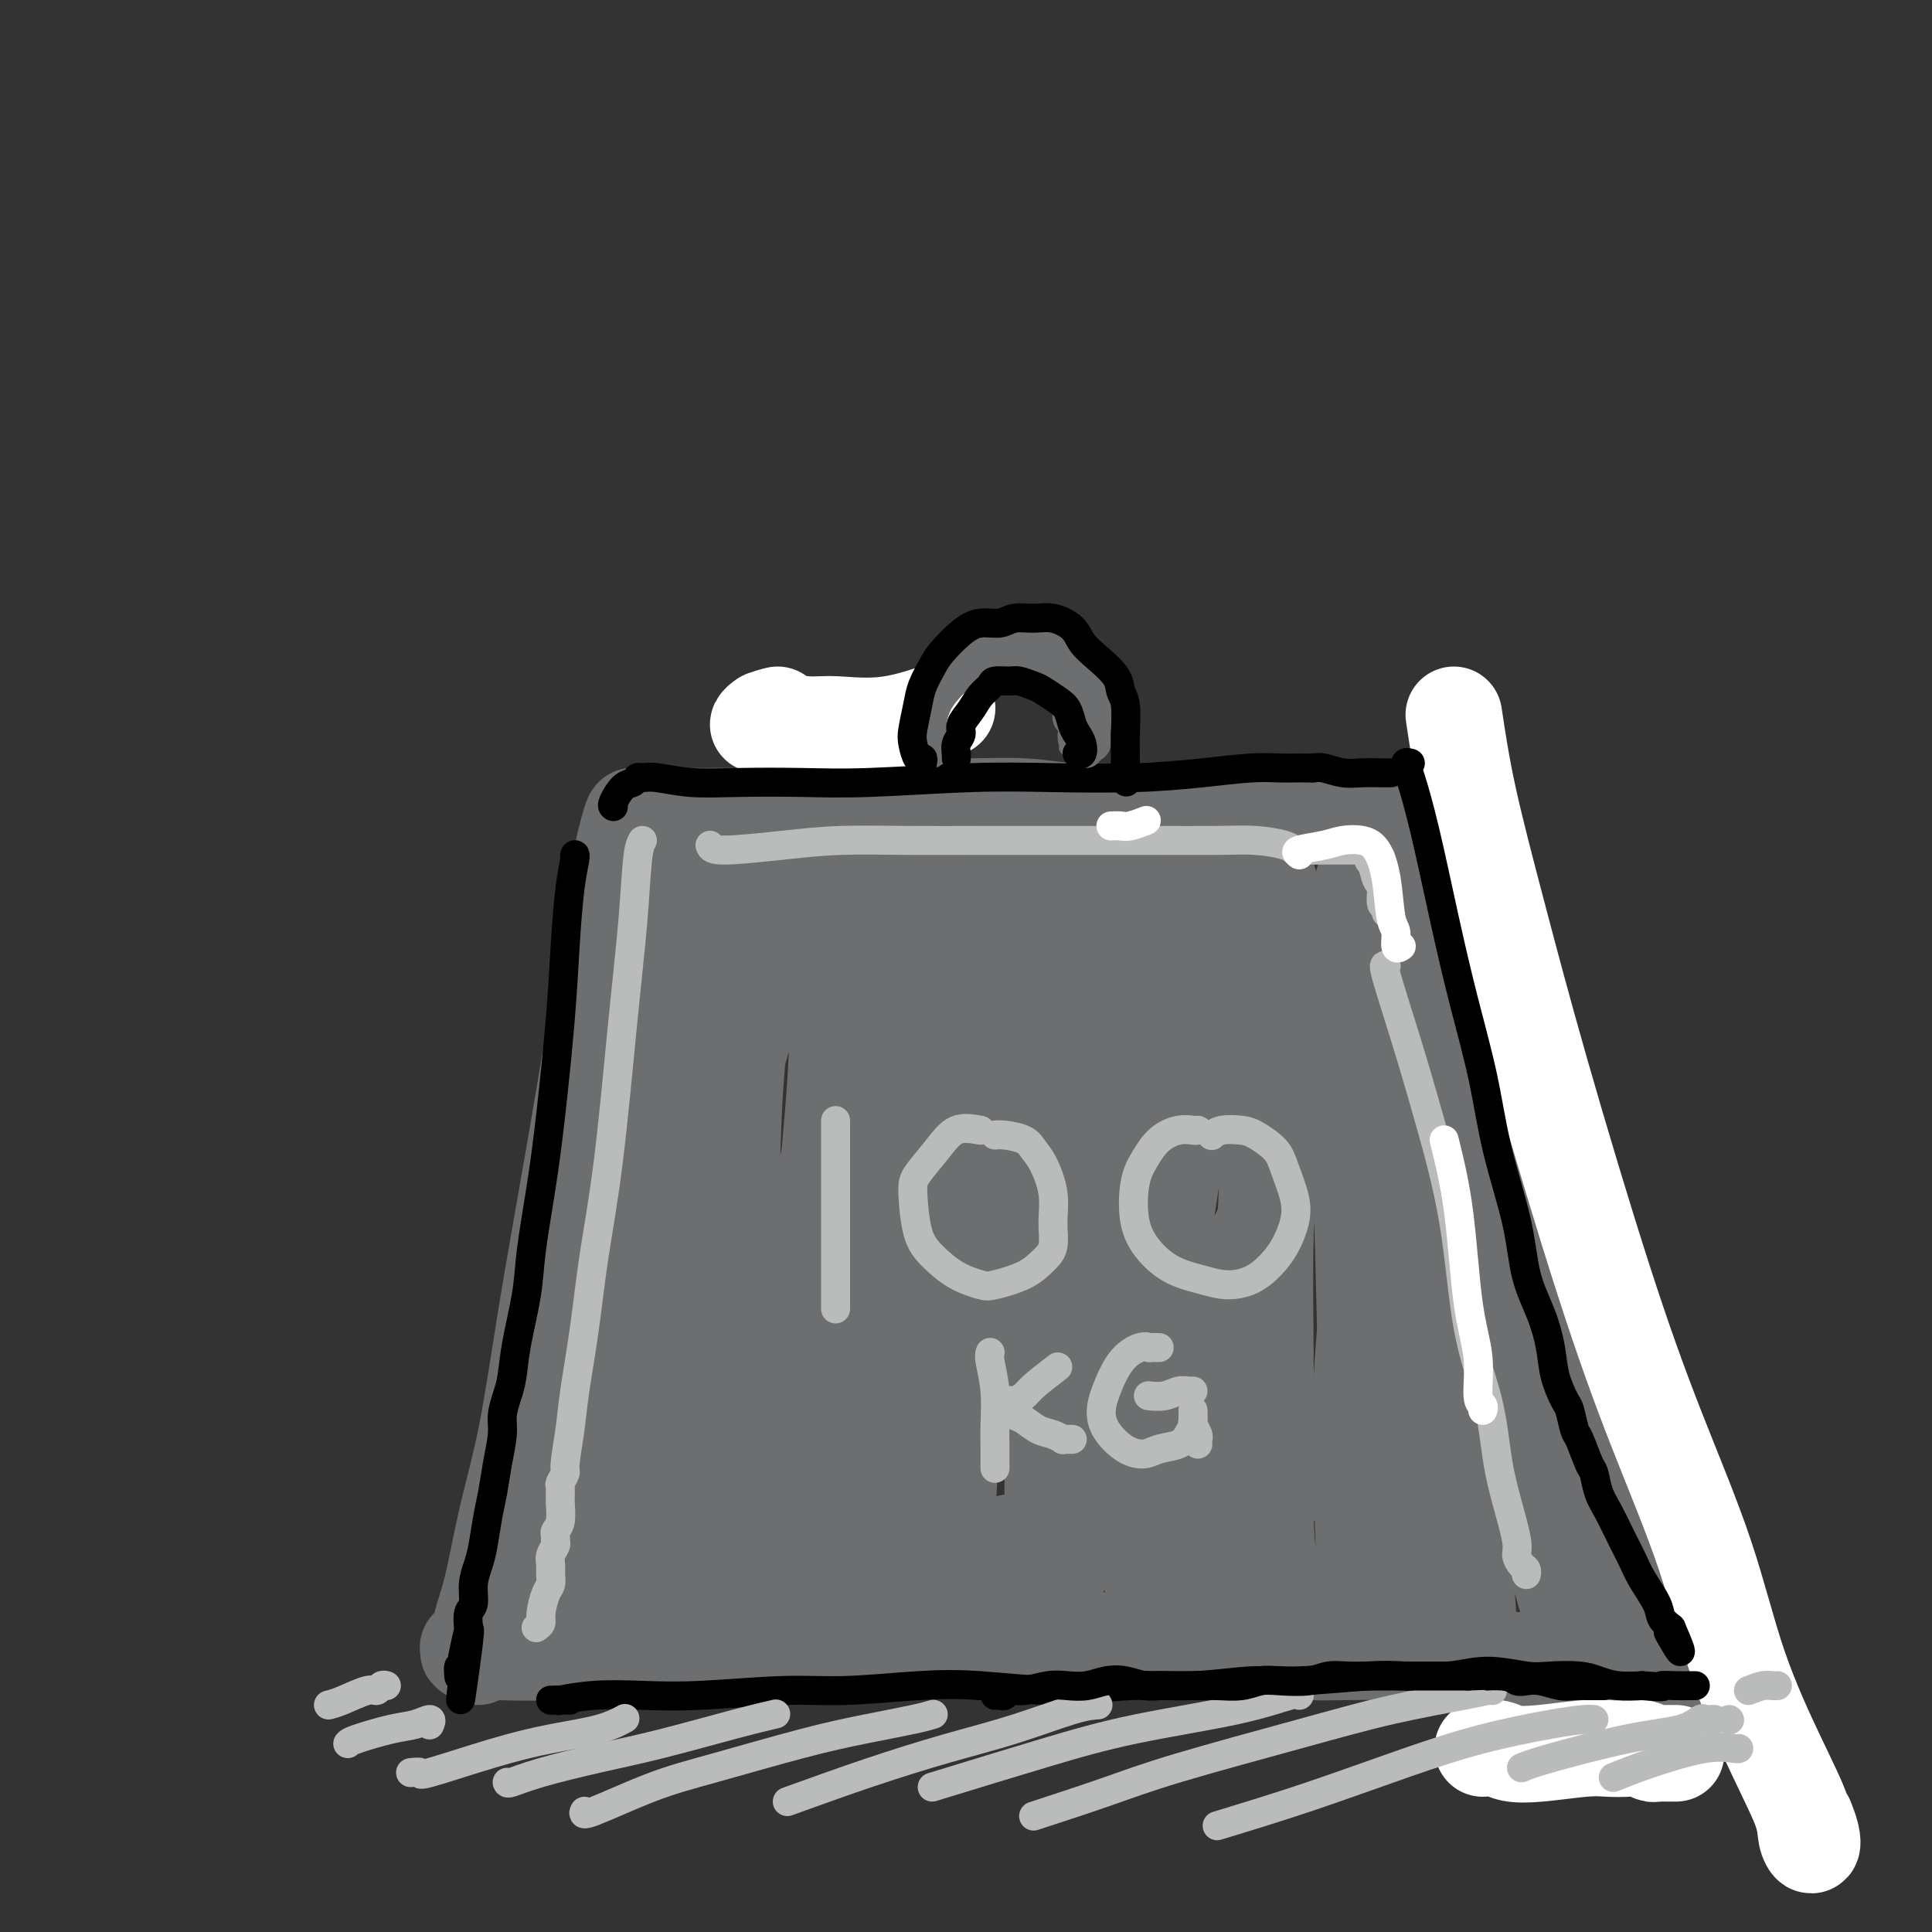 <svg viewBox='0 0 400 400' version='1.1' xmlns='http://www.w3.org/2000/svg' xmlns:xlink='http://www.w3.org/1999/xlink'><rect x="0" y="0" width="400" height="400" fill="#333333" stroke="none"/><g fill='none' stroke='#6D6E70' stroke-width='20' stroke-linecap='round' stroke-linejoin='round'><path d='M131,169c0.036,-0.029 0.072,-0.058 0,0c-0.072,0.058 -0.252,0.204 -1,3c-0.748,2.796 -2.065,8.243 -3,14c-0.935,5.757 -1.489,11.824 -3,22c-1.511,10.176 -3.980,24.461 -6,36c-2.020,11.539 -3.592,20.333 -5,29c-1.408,8.667 -2.654,17.209 -4,24c-1.346,6.791 -2.794,11.833 -4,17c-1.206,5.167 -2.169,10.460 -3,14c-0.831,3.540 -1.529,5.327 -2,7c-0.471,1.673 -0.715,3.233 -1,4c-0.285,0.767 -0.613,0.742 -1,1c-0.387,0.258 -0.835,0.800 -1,1c-0.165,0.200 -0.047,0.057 0,0c0.047,-0.057 0.024,-0.029 0,0'/><path d='M139,169c1.758,0.006 3.517,0.012 6,0c2.483,-0.012 5.692,-0.041 9,0c3.308,0.041 6.717,0.154 10,0c3.283,-0.154 6.440,-0.573 10,-1c3.560,-0.427 7.522,-0.860 12,-1c4.478,-0.140 9.472,0.014 14,0c4.528,-0.014 8.590,-0.196 12,0c3.410,0.196 6.167,0.771 10,1c3.833,0.229 8.741,0.114 12,0c3.259,-0.114 4.870,-0.227 8,0c3.130,0.227 7.779,0.793 11,1c3.221,0.207 5.013,0.056 7,0c1.987,-0.056 4.167,-0.015 6,0c1.833,0.015 3.317,0.004 5,0c1.683,-0.004 3.565,-0.001 5,0c1.435,0.001 2.423,0.000 3,0c0.577,-0.000 0.743,-0.000 1,0c0.257,0.000 0.605,0.000 1,0c0.395,-0.000 0.837,-0.000 1,0c0.163,0.000 0.047,0.000 0,0c-0.047,-0.000 -0.023,-0.000 0,0'/><path d='M286,168c0.080,0.536 0.160,1.072 0,1c-0.160,-0.072 -0.561,-0.751 0,0c0.561,0.751 2.082,2.934 3,5c0.918,2.066 1.233,4.016 2,6c0.767,1.984 1.987,4.003 3,6c1.013,1.997 1.818,3.972 3,7c1.182,3.028 2.739,7.108 4,10c1.261,2.892 2.226,4.595 3,7c0.774,2.405 1.357,5.512 2,8c0.643,2.488 1.345,4.357 2,7c0.655,2.643 1.262,6.060 2,9c0.738,2.940 1.605,5.402 2,8c0.395,2.598 0.317,5.333 1,8c0.683,2.667 2.125,5.265 3,8c0.875,2.735 1.182,5.607 2,8c0.818,2.393 2.148,4.306 3,6c0.852,1.694 1.225,3.170 2,5c0.775,1.830 1.951,4.013 3,6c1.049,1.987 1.972,3.778 3,6c1.028,2.222 2.163,4.876 3,7c0.837,2.124 1.376,3.719 2,5c0.624,1.281 1.333,2.247 2,4c0.667,1.753 1.292,4.293 2,6c0.708,1.707 1.499,2.581 2,4c0.501,1.419 0.712,3.382 1,5c0.288,1.618 0.654,2.891 1,4c0.346,1.109 0.673,2.055 1,3'/><path d='M343,327c4.002,9.915 1.506,4.201 1,3c-0.506,-1.201 0.978,2.109 2,4c1.022,1.891 1.580,2.363 2,3c0.420,0.637 0.700,1.439 1,2c0.300,0.561 0.619,0.882 1,1c0.381,0.118 0.823,0.034 1,0c0.177,-0.034 0.088,-0.017 0,0'/><path d='M99,343c-0.942,-0.422 -1.885,-0.844 -2,-1c-0.115,-0.156 0.596,-0.045 1,0c0.404,0.045 0.500,0.026 1,0c0.500,-0.026 1.404,-0.059 4,0c2.596,0.059 6.884,0.209 11,0c4.116,-0.209 8.060,-0.778 12,-1c3.940,-0.222 7.874,-0.098 12,0c4.126,0.098 8.442,0.169 14,0c5.558,-0.169 12.359,-0.579 18,-1c5.641,-0.421 10.123,-0.855 15,-1c4.877,-0.145 10.149,-0.001 15,0c4.851,0.001 9.283,-0.139 15,0c5.717,0.139 12.720,0.558 18,1c5.280,0.442 8.836,0.907 13,1c4.164,0.093 8.938,-0.186 13,0c4.062,0.186 7.414,0.839 12,1c4.586,0.161 10.405,-0.168 15,0c4.595,0.168 7.964,0.833 11,1c3.036,0.167 5.739,-0.166 9,0c3.261,0.166 7.079,0.829 11,1c3.921,0.171 7.943,-0.150 11,0c3.057,0.150 5.148,0.772 7,1c1.852,0.228 3.466,0.061 5,0c1.534,-0.061 2.990,-0.016 4,0c1.010,0.016 1.574,0.005 2,0c0.426,-0.005 0.713,-0.002 1,0'/><path d='M347,345c22.000,1.000 11.000,0.500 0,0'/><path d='M139,180c-0.661,0.830 -1.323,1.661 -2,4c-0.677,2.339 -1.370,6.188 -2,12c-0.630,5.812 -1.197,13.589 -2,20c-0.803,6.411 -1.844,11.457 -3,18c-1.156,6.543 -2.429,14.582 -3,21c-0.571,6.418 -0.439,11.215 -1,17c-0.561,5.785 -1.814,12.558 -2,17c-0.186,4.442 0.696,6.555 1,9c0.304,2.445 0.030,5.224 0,7c-0.030,1.776 0.185,2.549 0,4c-0.185,1.451 -0.771,3.579 -1,5c-0.229,1.421 -0.100,2.135 0,3c0.100,0.865 0.170,1.882 0,3c-0.170,1.118 -0.580,2.337 -1,3c-0.420,0.663 -0.849,0.769 -1,1c-0.151,0.231 -0.025,0.587 0,1c0.025,0.413 -0.050,0.881 0,1c0.050,0.119 0.227,-0.113 0,0c-0.227,0.113 -0.856,0.571 -1,1c-0.144,0.429 0.198,0.828 0,1c-0.198,0.172 -0.937,0.116 -1,0c-0.063,-0.116 0.549,-0.291 1,-1c0.451,-0.709 0.739,-1.953 1,-5c0.261,-3.047 0.493,-7.897 1,-13c0.507,-5.103 1.288,-10.458 2,-17c0.712,-6.542 1.356,-14.271 2,-22'/><path d='M127,270c1.679,-13.106 2.378,-16.870 4,-24c1.622,-7.130 4.168,-17.627 6,-25c1.832,-7.373 2.949,-11.623 4,-16c1.051,-4.377 2.036,-8.880 3,-12c0.964,-3.120 1.907,-4.859 3,-7c1.093,-2.141 2.334,-4.686 3,-6c0.666,-1.314 0.755,-1.396 1,-2c0.245,-0.604 0.644,-1.730 1,-2c0.356,-0.270 0.669,0.315 1,0c0.331,-0.315 0.679,-1.532 1,-2c0.321,-0.468 0.616,-0.187 1,0c0.384,0.187 0.856,0.281 1,0c0.144,-0.281 -0.041,-0.935 0,1c0.041,1.935 0.306,6.459 0,12c-0.306,5.541 -1.184,12.097 -2,19c-0.816,6.903 -1.570,14.152 -2,22c-0.430,7.848 -0.535,16.296 -1,24c-0.465,7.704 -1.291,14.663 -2,22c-0.709,7.337 -1.303,15.051 -2,21c-0.697,5.949 -1.497,10.134 -2,14c-0.503,3.866 -0.709,7.415 -1,10c-0.291,2.585 -0.666,4.206 -1,6c-0.334,1.794 -0.626,3.759 -1,5c-0.374,1.241 -0.832,1.757 -1,2c-0.168,0.243 -0.048,0.212 0,0c0.048,-0.212 0.024,-0.606 0,-1'/><path d='M141,331c-1.491,11.306 -0.220,0.071 0,-6c0.220,-6.071 -0.613,-6.978 -1,-10c-0.387,-3.022 -0.330,-8.158 0,-13c0.330,-4.842 0.933,-9.391 1,-15c0.067,-5.609 -0.401,-12.279 0,-18c0.401,-5.721 1.671,-10.494 3,-16c1.329,-5.506 2.718,-11.747 4,-17c1.282,-5.253 2.459,-9.518 4,-15c1.541,-5.482 3.448,-12.180 5,-17c1.552,-4.820 2.749,-7.763 4,-11c1.251,-3.237 2.555,-6.769 4,-10c1.445,-3.231 3.031,-6.161 4,-9c0.969,-2.839 1.322,-5.586 2,-7c0.678,-1.414 1.681,-1.496 2,-2c0.319,-0.504 -0.046,-1.430 0,-2c0.046,-0.570 0.504,-0.784 1,2c0.496,2.784 1.032,8.565 1,15c-0.032,6.435 -0.630,13.526 -1,21c-0.370,7.474 -0.512,15.333 -1,23c-0.488,7.667 -1.322,15.142 -2,25c-0.678,9.858 -1.200,22.100 -2,31c-0.800,8.900 -1.877,14.457 -3,20c-1.123,5.543 -2.291,11.074 -3,15c-0.709,3.926 -0.960,6.249 -1,8c-0.040,1.751 0.131,2.929 0,4c-0.131,1.071 -0.566,2.036 -1,3'/><path d='M161,330c-1.288,7.575 -0.506,1.511 0,-2c0.506,-3.511 0.738,-4.469 1,-8c0.262,-3.531 0.554,-9.635 1,-15c0.446,-5.365 1.047,-9.991 2,-19c0.953,-9.009 2.259,-22.401 4,-33c1.741,-10.599 3.918,-18.406 6,-26c2.082,-7.594 4.068,-14.974 6,-21c1.932,-6.026 3.811,-10.699 6,-15c2.189,-4.301 4.689,-8.229 6,-11c1.311,-2.771 1.432,-4.384 2,-5c0.568,-0.616 1.582,-0.234 2,-1c0.418,-0.766 0.238,-2.678 0,0c-0.238,2.678 -0.536,9.947 -1,17c-0.464,7.053 -1.094,13.888 -2,22c-0.906,8.112 -2.089,17.499 -3,27c-0.911,9.501 -1.550,19.115 -3,30c-1.450,10.885 -3.710,23.040 -5,31c-1.290,7.960 -1.609,11.726 -2,14c-0.391,2.274 -0.853,3.055 -1,4c-0.147,0.945 0.020,2.052 0,0c-0.020,-2.052 -0.229,-7.264 0,-13c0.229,-5.736 0.896,-11.996 2,-20c1.104,-8.004 2.647,-17.754 4,-27c1.353,-9.246 2.518,-17.989 5,-28c2.482,-10.011 6.281,-21.289 9,-29c2.719,-7.711 4.360,-11.856 6,-16'/><path d='M206,186c3.406,-9.046 4.421,-9.160 5,-10c0.579,-0.840 0.721,-2.405 1,-2c0.279,0.405 0.696,2.781 0,8c-0.696,5.219 -2.506,13.282 -4,23c-1.494,9.718 -2.673,21.091 -4,33c-1.327,11.909 -2.801,24.355 -4,35c-1.199,10.645 -2.122,19.491 -3,28c-0.878,8.509 -1.709,16.683 -2,21c-0.291,4.317 -0.041,4.776 0,5c0.041,0.224 -0.128,0.212 0,-1c0.128,-1.212 0.554,-3.623 1,-11c0.446,-7.377 0.914,-19.719 2,-32c1.086,-12.281 2.791,-24.502 5,-36c2.209,-11.498 4.924,-22.274 8,-33c3.076,-10.726 6.514,-21.402 9,-28c2.486,-6.598 4.019,-9.119 5,-11c0.981,-1.881 1.408,-3.123 2,-3c0.592,0.123 1.347,1.611 1,5c-0.347,3.389 -1.796,8.678 -3,18c-1.204,9.322 -2.161,22.678 -3,35c-0.839,12.322 -1.559,23.610 -2,34c-0.441,10.390 -0.604,19.881 -1,28c-0.396,8.119 -1.024,14.867 -1,20c0.024,5.133 0.699,8.651 1,11c0.301,2.349 0.229,3.528 0,3c-0.229,-0.528 -0.614,-2.764 -1,-5'/><path d='M218,321c-0.147,-3.844 -0.014,-10.955 0,-19c0.014,-8.045 -0.091,-17.023 1,-30c1.091,-12.977 3.377,-29.953 6,-42c2.623,-12.047 5.583,-19.167 8,-26c2.417,-6.833 4.292,-13.381 6,-17c1.708,-3.619 3.250,-4.310 4,-5c0.750,-0.690 0.707,-1.380 1,-1c0.293,0.380 0.922,1.830 1,6c0.078,4.170 -0.396,11.062 -1,19c-0.604,7.938 -1.339,16.924 -2,27c-0.661,10.076 -1.249,21.242 -2,33c-0.751,11.758 -1.665,24.108 -2,33c-0.335,8.892 -0.091,14.325 0,18c0.091,3.675 0.028,5.593 0,7c-0.028,1.407 -0.023,2.303 0,1c0.023,-1.303 0.062,-4.805 0,-10c-0.062,-5.195 -0.225,-12.082 0,-21c0.225,-8.918 0.837,-19.867 2,-31c1.163,-11.133 2.875,-22.450 5,-32c2.125,-9.550 4.663,-17.332 7,-25c2.337,-7.668 4.473,-15.223 6,-19c1.527,-3.777 2.445,-3.777 3,-4c0.555,-0.223 0.747,-0.668 1,-1c0.253,-0.332 0.568,-0.551 1,2c0.432,2.551 0.981,7.872 1,15c0.019,7.128 -0.490,16.064 -1,25'/><path d='M263,224c0.078,11.909 -0.729,21.181 -1,31c-0.271,9.819 -0.008,20.185 0,31c0.008,10.815 -0.239,22.079 0,29c0.239,6.921 0.966,9.499 1,11c0.034,1.501 -0.623,1.924 -1,2c-0.377,0.076 -0.473,-0.196 -1,-2c-0.527,-1.804 -1.485,-5.139 -2,-13c-0.515,-7.861 -0.585,-20.249 0,-32c0.585,-11.751 1.827,-22.866 4,-34c2.173,-11.134 5.277,-22.286 8,-32c2.723,-9.714 5.065,-17.988 7,-23c1.935,-5.012 3.464,-6.761 4,-8c0.536,-1.239 0.080,-1.969 0,0c-0.080,1.969 0.216,6.635 0,13c-0.216,6.365 -0.944,14.429 -1,23c-0.056,8.571 0.559,17.651 1,30c0.441,12.349 0.708,27.969 1,39c0.292,11.031 0.607,17.472 1,24c0.393,6.528 0.862,13.141 1,17c0.138,3.859 -0.057,4.963 0,6c0.057,1.037 0.365,2.007 0,1c-0.365,-1.007 -1.402,-3.991 -2,-9c-0.598,-5.009 -0.758,-12.044 -1,-19c-0.242,-6.956 -0.565,-13.834 0,-24c0.565,-10.166 2.019,-23.619 3,-32c0.981,-8.381 1.491,-11.691 2,-15'/><path d='M287,238c0.773,-8.211 0.204,-5.238 0,-5c-0.204,0.238 -0.043,-2.257 0,-1c0.043,1.257 -0.033,6.267 0,12c0.033,5.733 0.174,12.189 1,20c0.826,7.811 2.337,16.978 4,25c1.663,8.022 3.480,14.901 5,21c1.520,6.099 2.745,11.420 4,16c1.255,4.580 2.540,8.421 3,10c0.460,1.579 0.096,0.898 0,1c-0.096,0.102 0.075,0.988 0,-1c-0.075,-1.988 -0.397,-6.849 -1,-13c-0.603,-6.151 -1.486,-13.592 -2,-23c-0.514,-9.408 -0.660,-20.782 -1,-28c-0.340,-7.218 -0.876,-10.279 -1,-15c-0.124,-4.721 0.163,-11.102 0,-16c-0.163,-4.898 -0.776,-8.313 -1,-10c-0.224,-1.687 -0.060,-1.647 0,-2c0.060,-0.353 0.017,-1.098 0,-1c-0.017,0.098 -0.007,1.039 1,6c1.007,4.961 3.011,13.942 5,22c1.989,8.058 3.962,15.194 6,23c2.038,7.806 4.140,16.282 6,23c1.860,6.718 3.478,11.677 5,17c1.522,5.323 2.948,11.010 4,14c1.052,2.990 1.729,3.283 2,4c0.271,0.717 0.135,1.859 0,3'/><path d='M327,340c4.475,16.947 1.161,3.316 0,-1c-1.161,-4.316 -0.170,0.685 0,0c0.170,-0.685 -0.481,-7.055 -1,-11c-0.519,-3.945 -0.906,-5.465 -1,-7c-0.094,-1.535 0.106,-3.084 0,-4c-0.106,-0.916 -0.516,-1.198 -1,-2c-0.484,-0.802 -1.041,-2.123 -1,-2c0.041,0.123 0.681,1.691 0,0c-0.681,-1.691 -2.682,-6.642 -4,-11c-1.318,-4.358 -1.951,-8.123 -3,-13c-1.049,-4.877 -2.513,-10.868 -4,-17c-1.487,-6.132 -2.996,-12.407 -4,-18c-1.004,-5.593 -1.502,-10.503 -3,-16c-1.498,-5.497 -3.998,-11.581 -6,-16c-2.002,-4.419 -3.508,-7.175 -5,-10c-1.492,-2.825 -2.970,-5.720 -4,-8c-1.030,-2.280 -1.612,-3.946 -2,-5c-0.388,-1.054 -0.583,-1.496 -1,-2c-0.417,-0.504 -1.055,-1.068 -1,-1c0.055,0.068 0.802,0.770 1,1c0.198,0.230 -0.153,-0.010 0,3c0.153,3.010 0.810,9.272 2,15c1.190,5.728 2.911,10.922 4,17c1.089,6.078 1.544,13.039 2,20'/><path d='M295,252c1.278,12.308 -0.028,15.077 -1,20c-0.972,4.923 -1.612,12.000 -3,20c-1.388,8.000 -3.526,16.921 -5,23c-1.474,6.079 -2.285,9.314 -4,12c-1.715,2.686 -4.336,4.821 -6,6c-1.664,1.179 -2.372,1.401 -5,1c-2.628,-0.401 -7.177,-1.425 -10,-3c-2.823,-1.575 -3.920,-3.700 -5,-5c-1.080,-1.300 -2.144,-1.773 -3,-2c-0.856,-0.227 -1.503,-0.207 -3,0c-1.497,0.207 -3.843,0.602 -5,1c-1.157,0.398 -1.127,0.800 -1,1c0.127,0.200 0.349,0.198 1,0c0.651,-0.198 1.731,-0.594 4,-1c2.269,-0.406 5.726,-0.824 8,-1c2.274,-0.176 3.364,-0.111 4,0c0.636,0.111 0.818,0.267 1,0c0.182,-0.267 0.364,-0.957 -2,-2c-2.364,-1.043 -7.273,-2.438 -12,-3c-4.727,-0.562 -9.273,-0.290 -15,0c-5.727,0.290 -12.634,0.600 -19,1c-6.366,0.400 -12.189,0.892 -19,2c-6.811,1.108 -14.609,2.833 -20,4c-5.391,1.167 -8.374,1.776 -10,2c-1.626,0.224 -1.893,0.064 -2,0c-0.107,-0.064 -0.053,-0.032 0,0'/><path d='M163,328c-2.893,0.381 5.876,-1.665 13,-3c7.124,-1.335 12.604,-1.959 19,-3c6.396,-1.041 13.709,-2.499 21,-4c7.291,-1.501 14.562,-3.044 22,-5c7.438,-1.956 15.045,-4.326 21,-6c5.955,-1.674 10.259,-2.654 13,-3c2.741,-0.346 3.920,-0.059 5,0c1.080,0.059 2.063,-0.109 1,0c-1.063,0.109 -4.171,0.496 -7,1c-2.829,0.504 -5.377,1.127 -10,1c-4.623,-0.127 -11.319,-1.002 -15,-1c-3.681,0.002 -4.346,0.882 -6,-1c-1.654,-1.882 -4.296,-6.526 -5,-10c-0.704,-3.474 0.530,-5.779 3,-9c2.470,-3.221 6.178,-7.358 10,-12c3.822,-4.642 7.760,-9.788 10,-13c2.240,-3.212 2.783,-4.489 3,-5c0.217,-0.511 0.109,-0.255 0,0'/></g>
<g fill='none' stroke='#FFFFFF' stroke-width='20' stroke-linecap='round' stroke-linejoin='round'><path d='M301,148c0.775,5.174 1.550,10.348 3,17c1.450,6.652 3.576,14.781 6,24c2.424,9.219 5.145,19.527 9,33c3.855,13.473 8.844,30.112 13,43c4.156,12.888 7.478,22.025 11,31c3.522,8.975 7.244,17.787 10,26c2.756,8.213 4.546,15.827 7,23c2.454,7.173 5.573,13.903 8,19c2.427,5.097 4.163,8.560 5,11c0.837,2.440 0.774,3.858 1,5c0.226,1.142 0.741,2.007 1,2c0.259,-0.007 0.262,-0.887 0,-2c-0.262,-1.113 -0.789,-2.461 -1,-3c-0.211,-0.539 -0.105,-0.270 0,0'/><path d='M161,148c-1.128,0.281 -2.255,0.563 -3,1c-0.745,0.437 -1.107,1.030 -1,1c0.107,-0.030 0.682,-0.685 1,-1c0.318,-0.315 0.377,-0.292 2,0c1.623,0.292 4.808,0.852 7,1c2.192,0.148 3.392,-0.115 6,0c2.608,0.115 6.625,0.608 11,0c4.375,-0.608 9.107,-2.317 11,-3c1.893,-0.683 0.946,-0.342 0,0'/><path d='M307,362c1.046,-0.105 2.092,-0.210 3,0c0.908,0.210 1.678,0.736 3,1c1.322,0.264 3.197,0.266 6,0c2.803,-0.266 6.533,-0.800 9,-1c2.467,-0.200 3.669,-0.068 5,0c1.331,0.068 2.790,0.071 4,0c1.210,-0.071 2.169,-0.215 3,0c0.831,0.215 1.532,0.790 2,1c0.468,0.210 0.704,0.056 1,0c0.296,-0.056 0.654,-0.015 1,0c0.346,0.015 0.680,0.004 1,0c0.320,-0.004 0.625,-0.001 1,0c0.375,0.001 0.822,0.000 1,0c0.178,-0.000 0.089,-0.000 0,0'/></g>
<g fill='none' stroke='#000000' stroke-width='6' stroke-linecap='round' stroke-linejoin='round'><path d='M119,178c-0.023,-0.429 -0.047,-0.857 0,-1c0.047,-0.143 0.164,-0.000 0,1c-0.164,1.000 -0.610,2.859 -1,6c-0.390,3.141 -0.724,7.566 -1,12c-0.276,4.434 -0.493,8.877 -1,15c-0.507,6.123 -1.306,13.928 -2,20c-0.694,6.072 -1.285,10.413 -2,15c-0.715,4.587 -1.553,9.419 -2,13c-0.447,3.581 -0.502,5.910 -1,9c-0.498,3.090 -1.439,6.940 -2,10c-0.561,3.060 -0.742,5.331 -1,7c-0.258,1.669 -0.594,2.735 -1,4c-0.406,1.265 -0.882,2.727 -1,4c-0.118,1.273 0.123,2.357 0,4c-0.123,1.643 -0.610,3.846 -1,6c-0.390,2.154 -0.683,4.259 -1,6c-0.317,1.741 -0.658,3.118 -1,5c-0.342,1.882 -0.684,4.271 -1,6c-0.316,1.729 -0.607,2.800 -1,4c-0.393,1.200 -0.890,2.531 -1,4c-0.110,1.469 0.167,3.076 0,4c-0.167,0.924 -0.777,1.165 -1,2c-0.223,0.835 -0.060,2.263 0,3c0.060,0.737 0.017,0.782 0,1c-0.017,0.218 -0.009,0.609 0,1'/><path d='M97,339c-3.344,25.019 -0.704,7.066 0,1c0.704,-6.066 -0.529,-0.245 -1,2c-0.471,2.245 -0.179,0.914 0,1c0.179,0.086 0.244,1.590 0,2c-0.244,0.410 -0.796,-0.274 -1,0c-0.204,0.274 -0.058,1.507 0,2c0.058,0.493 0.029,0.247 0,0'/><path d='M118,352c-0.547,-0.002 -1.095,-0.004 -2,0c-0.905,0.004 -2.168,0.015 -2,0c0.168,-0.015 1.767,-0.055 2,0c0.233,0.055 -0.900,0.207 0,0c0.900,-0.207 3.832,-0.773 7,-1c3.168,-0.227 6.573,-0.117 10,0c3.427,0.117 6.877,0.240 12,0c5.123,-0.240 11.921,-0.844 17,-1c5.079,-0.156 8.439,0.136 13,0c4.561,-0.136 10.321,-0.701 15,-1c4.679,-0.299 8.276,-0.333 13,0c4.724,0.333 10.576,1.032 16,1c5.424,-0.032 10.421,-0.797 15,-1c4.579,-0.203 8.741,0.155 13,0c4.259,-0.155 8.615,-0.825 12,-1c3.385,-0.175 5.798,0.144 10,0c4.202,-0.144 10.192,-0.753 14,-1c3.808,-0.247 5.433,-0.133 8,0c2.567,0.133 6.077,0.284 9,0c2.923,-0.284 5.261,-1.001 8,-1c2.739,0.001 5.880,0.722 8,1c2.120,0.278 3.220,0.113 5,0c1.780,-0.113 4.240,-0.175 6,0c1.760,0.175 2.820,0.585 4,1c1.180,0.415 2.480,0.833 4,1c1.520,0.167 3.260,0.084 5,0'/><path d='M340,349c5.719,0.464 4.016,0.124 4,0c-0.016,-0.124 1.656,-0.033 3,0c1.344,0.033 2.362,0.009 3,0c0.638,-0.009 0.897,-0.003 1,0c0.103,0.003 0.052,0.001 0,0'/><path d='M292,158c-0.471,-0.123 -0.941,-0.246 -1,0c-0.059,0.246 0.295,0.860 1,3c0.705,2.140 1.762,5.807 3,11c1.238,5.193 2.657,11.911 4,18c1.343,6.089 2.610,11.550 4,17c1.390,5.450 2.904,10.889 4,16c1.096,5.111 1.775,9.895 3,15c1.225,5.105 2.996,10.531 4,15c1.004,4.469 1.243,7.982 2,11c0.757,3.018 2.034,5.541 3,8c0.966,2.459 1.621,4.855 2,7c0.379,2.145 0.482,4.038 1,6c0.518,1.962 1.452,3.994 2,5c0.548,1.006 0.710,0.988 1,2c0.290,1.012 0.707,3.054 1,4c0.293,0.946 0.462,0.795 1,2c0.538,1.205 1.446,3.764 2,5c0.554,1.236 0.753,1.149 1,2c0.247,0.851 0.540,2.641 1,4c0.460,1.359 1.087,2.285 2,4c0.913,1.715 2.114,4.217 3,6c0.886,1.783 1.458,2.848 2,4c0.542,1.152 1.052,2.391 2,4c0.948,1.609 2.332,3.587 3,5c0.668,1.413 0.619,2.261 1,3c0.381,0.739 1.190,1.370 2,2'/><path d='M346,337c3.733,8.533 1.067,3.867 0,2c-1.067,-1.867 -0.533,-0.933 0,0'/><path d='M127,167c-0.173,-0.105 -0.345,-0.210 0,-1c0.345,-0.790 1.209,-2.265 2,-3c0.791,-0.735 1.509,-0.729 2,-1c0.491,-0.271 0.754,-0.819 1,-1c0.246,-0.181 0.476,0.004 1,0c0.524,-0.004 1.341,-0.196 3,0c1.659,0.196 4.159,0.781 7,1c2.841,0.219 6.022,0.073 10,0c3.978,-0.073 8.753,-0.071 13,0c4.247,0.071 7.966,0.212 14,0c6.034,-0.212 14.384,-0.779 21,-1c6.616,-0.221 11.498,-0.098 17,0c5.502,0.098 11.622,0.170 17,0c5.378,-0.170 10.012,-0.581 14,-1c3.988,-0.419 7.330,-0.844 10,-1c2.670,-0.156 4.667,-0.043 6,0c1.333,0.043 2.001,0.015 3,0c0.999,-0.015 2.328,-0.018 3,0c0.672,0.018 0.688,0.057 1,0c0.312,-0.057 0.920,-0.212 2,0c1.080,0.212 2.633,0.789 4,1c1.367,0.211 2.549,0.057 4,0c1.451,-0.057 3.173,-0.015 4,0c0.827,0.015 0.761,0.004 1,0c0.239,-0.004 0.783,-0.001 1,0c0.217,0.001 0.109,0.001 0,0'/></g>
<g fill='none' stroke='#BABBBB' stroke-width='6' stroke-linecap='round' stroke-linejoin='round'><path d='M173,232c0.000,-0.032 0.000,-0.063 0,1c0.000,1.063 0.000,3.221 0,6c0.000,2.779 0.000,6.180 0,9c0.000,2.820 0.000,5.060 0,7c0.000,1.940 0.000,3.581 0,5c0.000,1.419 0.000,2.615 0,4c0.000,1.385 0.000,2.959 0,4c0.000,1.041 0.000,1.550 0,2c0.000,0.450 0.000,0.843 0,1c0.000,0.157 0.000,0.079 0,0'/><path d='M203,234c-1.772,-0.319 -3.545,-0.637 -5,0c-1.455,0.637 -2.593,2.231 -4,4c-1.407,1.769 -3.085,3.713 -4,5c-0.915,1.287 -1.069,1.918 -1,4c0.069,2.082 0.361,5.617 1,8c0.639,2.383 1.626,3.614 3,5c1.374,1.386 3.134,2.926 5,4c1.866,1.074 3.839,1.681 5,2c1.161,0.319 1.512,0.348 3,0c1.488,-0.348 4.113,-1.073 6,-2c1.887,-0.927 3.036,-2.054 4,-3c0.964,-0.946 1.744,-1.709 2,-3c0.256,-1.291 -0.012,-3.109 0,-5c0.012,-1.891 0.306,-3.855 0,-6c-0.306,-2.145 -1.210,-4.470 -2,-6c-0.790,-1.530 -1.466,-2.266 -2,-3c-0.534,-0.734 -0.927,-1.465 -2,-2c-1.073,-0.535 -2.827,-0.875 -4,-1c-1.173,-0.125 -1.764,-0.036 -2,0c-0.236,0.036 -0.118,0.018 0,0'/><path d='M248,234c-0.184,0.035 -0.368,0.070 -1,0c-0.632,-0.070 -1.712,-0.246 -3,0c-1.288,0.246 -2.782,0.915 -4,2c-1.218,1.085 -2.159,2.588 -3,4c-0.841,1.412 -1.584,2.735 -2,5c-0.416,2.265 -0.507,5.473 0,8c0.507,2.527 1.612,4.374 3,6c1.388,1.626 3.060,3.030 5,4c1.940,0.970 4.147,1.507 6,2c1.853,0.493 3.351,0.944 5,1c1.649,0.056 3.449,-0.282 5,-1c1.551,-0.718 2.854,-1.816 4,-3c1.146,-1.184 2.135,-2.455 3,-4c0.865,-1.545 1.606,-3.363 2,-5c0.394,-1.637 0.441,-3.094 0,-5c-0.441,-1.906 -1.371,-4.263 -2,-6c-0.629,-1.737 -0.957,-2.854 -2,-4c-1.043,-1.146 -2.802,-2.321 -4,-3c-1.198,-0.679 -1.837,-0.862 -3,-1c-1.163,-0.138 -2.852,-0.229 -4,0c-1.148,0.229 -1.757,0.780 -2,1c-0.243,0.220 -0.122,0.110 0,0'/><path d='M205,280c-0.113,0.352 -0.226,0.704 0,2c0.226,1.296 0.793,3.537 1,6c0.207,2.463 0.056,5.147 0,7c-0.056,1.853 -0.015,2.875 0,4c0.015,1.125 0.004,2.353 0,3c-0.004,0.647 -0.001,0.713 0,1c0.001,0.287 0.000,0.796 0,1c-0.000,0.204 -0.000,0.102 0,0'/><path d='M219,283c-1.939,1.496 -3.878,2.992 -5,4c-1.122,1.008 -1.426,1.527 -2,2c-0.574,0.473 -1.419,0.901 -2,1c-0.581,0.099 -0.897,-0.129 -1,0c-0.103,0.129 0.006,0.616 0,1c-0.006,0.384 -0.126,0.666 0,1c0.126,0.334 0.497,0.720 1,1c0.503,0.280 1.139,0.453 2,1c0.861,0.547 1.946,1.467 3,2c1.054,0.533 2.076,0.679 3,1c0.924,0.321 1.750,0.818 2,1c0.250,0.182 -0.077,0.049 0,0c0.077,-0.049 0.559,-0.013 1,0c0.441,0.013 0.840,0.004 1,0c0.160,-0.004 0.080,-0.002 0,0'/><path d='M240,279c-0.879,-0.013 -1.759,-0.026 -2,0c-0.241,0.026 0.156,0.092 0,0c-0.156,-0.092 -0.864,-0.343 -2,0c-1.136,0.343 -2.699,1.279 -4,3c-1.301,1.721 -2.339,4.227 -3,6c-0.661,1.773 -0.944,2.812 -1,4c-0.056,1.188 0.114,2.526 1,4c0.886,1.474 2.489,3.083 4,4c1.511,0.917 2.930,1.143 4,1c1.070,-0.143 1.789,-0.654 3,-1c1.211,-0.346 2.913,-0.526 4,-1c1.087,-0.474 1.559,-1.243 2,-2c0.441,-0.757 0.850,-1.502 1,-2c0.150,-0.498 0.039,-0.748 0,-1c-0.039,-0.252 -0.007,-0.506 0,-1c0.007,-0.494 -0.012,-1.230 0,-1c0.012,0.230 0.056,1.424 0,2c-0.056,0.576 -0.211,0.533 0,1c0.211,0.467 0.789,1.445 1,2c0.211,0.555 0.057,0.688 0,1c-0.057,0.312 -0.016,0.803 0,1c0.016,0.197 0.008,0.098 0,0'/><path d='M238,289c0.070,0.008 0.141,0.016 0,0c-0.141,-0.016 -0.493,-0.057 0,0c0.493,0.057 1.831,0.211 3,0c1.169,-0.211 2.169,-0.789 3,-1c0.831,-0.211 1.493,-0.057 2,0c0.507,0.057 0.859,0.016 1,0c0.141,-0.016 0.070,-0.008 0,0'/></g>
<g fill='none' stroke='#6D6E70' stroke-width='6' stroke-linecap='round' stroke-linejoin='round'><path d='M147,173c0.423,-0.255 0.845,-0.510 0,1c-0.845,1.510 -2.959,4.787 -5,8c-2.041,3.213 -4.011,6.364 -6,10c-1.989,3.636 -3.997,7.758 -5,10c-1.003,2.242 -1.001,2.604 -1,3c0.001,0.396 0.000,0.828 0,1c-0.000,0.172 -0.000,0.086 0,0'/><path d='M159,177c-0.451,1.602 -0.903,3.203 -3,7c-2.097,3.797 -5.840,9.788 -9,15c-3.160,5.212 -5.736,9.645 -8,14c-2.264,4.355 -4.215,8.631 -6,12c-1.785,3.369 -3.404,5.830 -4,7c-0.596,1.170 -0.170,1.049 0,1c0.170,-0.049 0.085,-0.024 0,0'/></g>
<g fill='none' stroke='#BABBBB' stroke-width='6' stroke-linecap='round' stroke-linejoin='round'><path d='M133,174c-0.351,0.626 -0.703,1.252 -1,4c-0.297,2.748 -0.541,7.618 -1,13c-0.459,5.382 -1.135,11.277 -2,20c-0.865,8.723 -1.919,20.272 -3,29c-1.081,8.728 -2.189,14.633 -3,20c-0.811,5.367 -1.327,10.196 -2,15c-0.673,4.804 -1.505,9.581 -2,13c-0.495,3.419 -0.654,5.478 -1,8c-0.346,2.522 -0.877,5.507 -1,7c-0.123,1.493 0.164,1.496 0,2c-0.164,0.504 -0.780,1.511 -1,2c-0.220,0.489 -0.045,0.460 0,1c0.045,0.540 -0.041,1.651 0,3c0.041,1.349 0.208,2.938 0,4c-0.208,1.062 -0.792,1.597 -1,2c-0.208,0.403 -0.042,0.674 0,1c0.042,0.326 -0.042,0.706 0,1c0.042,0.294 0.208,0.502 0,1c-0.208,0.498 -0.790,1.286 -1,2c-0.210,0.714 -0.046,1.353 0,2c0.046,0.647 -0.025,1.301 0,2c0.025,0.699 0.148,1.444 0,2c-0.148,0.556 -0.565,0.922 -1,2c-0.435,1.078 -0.886,2.867 -1,4c-0.114,1.133 0.110,1.609 0,2c-0.110,0.391 -0.555,0.695 -1,1'/><path d='M147,175c0.184,0.506 0.369,1.011 3,1c2.631,-0.011 7.710,-0.539 12,-1c4.290,-0.461 7.793,-0.856 12,-1c4.207,-0.144 9.120,-0.038 14,0c4.880,0.038 9.727,0.010 16,0c6.273,-0.010 13.971,0.000 20,0c6.029,-0.000 10.389,-0.010 15,0c4.611,0.010 9.474,0.041 13,0c3.526,-0.041 5.714,-0.155 8,0c2.286,0.155 4.668,0.577 6,1c1.332,0.423 1.612,0.845 2,1c0.388,0.155 0.882,0.041 1,0c0.118,-0.041 -0.141,-0.011 0,0c0.141,0.011 0.682,0.003 1,0c0.318,-0.003 0.414,-0.001 1,0c0.586,0.001 1.664,0.000 3,0c1.336,-0.000 2.932,-0.000 4,0c1.068,0.000 1.610,0.000 2,0c0.390,-0.000 0.630,-0.001 1,0c0.370,0.001 0.870,0.003 1,0c0.130,-0.003 -0.109,-0.011 0,0c0.109,0.011 0.568,0.041 1,0c0.432,-0.041 0.838,-0.155 1,0c0.162,0.155 0.081,0.577 0,1'/><path d='M284,177c3.724,0.673 1.035,0.856 0,1c-1.035,0.144 -0.417,0.248 0,1c0.417,0.752 0.634,2.153 1,3c0.366,0.847 0.883,1.141 1,2c0.117,0.859 -0.164,2.282 0,3c0.164,0.718 0.775,0.732 1,1c0.225,0.268 0.064,0.791 0,1c-0.064,0.209 -0.032,0.105 0,0'/><path d='M287,200c-0.337,-0.241 -0.675,-0.482 0,2c0.675,2.482 2.362,7.687 4,13c1.638,5.313 3.226,10.732 5,17c1.774,6.268 3.735,13.383 5,21c1.265,7.617 1.835,15.735 3,22c1.165,6.265 2.924,10.675 4,15c1.076,4.325 1.468,8.563 2,12c0.532,3.437 1.204,6.072 2,9c0.796,2.928 1.716,6.147 2,8c0.284,1.853 -0.068,2.339 0,3c0.068,0.661 0.554,1.497 1,2c0.446,0.503 0.851,0.674 1,1c0.149,0.326 0.043,0.807 0,1c-0.043,0.193 -0.021,0.096 0,0'/></g>
<g fill='none' stroke='#FFFFFF' stroke-width='6' stroke-linecap='round' stroke-linejoin='round'><path d='M269,177c-0.472,-0.338 -0.944,-0.675 0,-1c0.944,-0.325 3.303,-0.636 5,-1c1.697,-0.364 2.730,-0.781 4,-1c1.270,-0.219 2.775,-0.240 4,0c1.225,0.240 2.170,0.741 3,2c0.830,1.259 1.547,3.276 2,6c0.453,2.724 0.644,6.155 1,8c0.356,1.845 0.879,2.103 1,3c0.121,0.897 -0.160,2.434 0,3c0.160,0.566 0.760,0.162 1,0c0.240,-0.162 0.120,-0.081 0,0'/><path d='M299,236c1.104,4.461 2.209,8.921 3,15c0.791,6.079 1.270,13.776 2,19c0.730,5.224 1.712,7.974 2,11c0.288,3.026 -0.119,6.326 0,8c0.119,1.674 0.763,1.720 1,2c0.237,0.280 0.068,0.794 0,1c-0.068,0.206 -0.034,0.103 0,0'/><path d='M230,171c0.708,-0.030 1.417,-0.060 2,0c0.583,0.060 1.042,0.208 2,0c0.958,-0.208 2.417,-0.774 3,-1c0.583,-0.226 0.292,-0.113 0,0'/></g>
<g fill='none' stroke='#BABBBB' stroke-width='6' stroke-linecap='round' stroke-linejoin='round'><path d='M68,353c0.756,-0.188 1.513,-0.376 3,-1c1.487,-0.624 3.705,-1.684 5,-2c1.295,-0.316 1.667,0.111 2,0c0.333,-0.111 0.628,-0.761 1,-1c0.372,-0.239 0.821,-0.068 1,0c0.179,0.068 0.090,0.034 0,0'/><path d='M72,361c0.180,-0.216 0.360,-0.432 2,-1c1.640,-0.568 4.741,-1.486 7,-2c2.259,-0.514 3.678,-0.622 5,-1c1.322,-0.378 2.548,-1.025 3,-1c0.452,0.025 0.129,0.721 0,1c-0.129,0.279 -0.065,0.139 0,0'/><path d='M85,367c0.935,-0.100 1.869,-0.200 2,0c0.131,0.200 -0.542,0.701 2,0c2.542,-0.701 8.300,-2.605 13,-4c4.700,-1.395 8.342,-2.281 12,-3c3.658,-0.719 7.331,-1.270 10,-2c2.669,-0.730 4.334,-1.637 5,-2c0.666,-0.363 0.333,-0.181 0,0'/><path d='M105,369c0.030,0.152 0.059,0.305 1,0c0.941,-0.305 2.792,-1.066 6,-2c3.208,-0.934 7.771,-2.040 12,-3c4.229,-0.960 8.123,-1.773 13,-3c4.877,-1.227 10.736,-2.869 15,-4c4.264,-1.131 6.933,-1.752 8,-2c1.067,-0.248 0.534,-0.124 0,0'/><path d='M121,375c-0.242,0.480 -0.485,0.960 2,0c2.485,-0.960 7.697,-3.360 12,-5c4.303,-1.640 7.696,-2.520 13,-4c5.304,-1.480 12.518,-3.560 18,-5c5.482,-1.440 9.232,-2.242 13,-3c3.768,-0.758 7.553,-1.473 10,-2c2.447,-0.527 3.556,-0.865 4,-1c0.444,-0.135 0.222,-0.068 0,0'/><path d='M163,373c5.711,-2.061 11.422,-4.121 17,-6c5.578,-1.879 11.022,-3.575 16,-5c4.978,-1.425 9.489,-2.578 14,-4c4.511,-1.422 9.022,-3.114 12,-4c2.978,-0.886 4.422,-0.968 5,-1c0.578,-0.032 0.289,-0.016 0,0'/><path d='M193,370c8.121,-2.489 16.243,-4.979 23,-7c6.757,-2.021 12.150,-3.575 19,-5c6.850,-1.425 15.156,-2.722 21,-4c5.844,-1.278 9.227,-2.536 11,-3c1.773,-0.464 1.935,-0.132 2,0c0.065,0.132 0.032,0.066 0,0'/><path d='M214,376c5.275,-1.725 10.550,-3.449 15,-5c4.450,-1.551 8.075,-2.927 15,-5c6.925,-2.073 17.152,-4.843 25,-7c7.848,-2.157 13.318,-3.702 19,-5c5.682,-1.298 11.574,-2.348 15,-3c3.426,-0.652 4.384,-0.906 5,-1c0.616,-0.094 0.890,-0.027 1,0c0.110,0.027 0.055,0.013 0,0'/><path d='M252,378c6.151,-1.873 12.302,-3.745 19,-6c6.698,-2.255 13.942,-4.891 20,-7c6.058,-2.109 10.930,-3.689 16,-5c5.070,-1.311 10.338,-2.351 14,-3c3.662,-0.649 5.717,-0.905 7,-1c1.283,-0.095 1.795,-0.027 2,0c0.205,0.027 0.102,0.014 0,0'/><path d='M315,366c1.027,-0.437 2.054,-0.873 6,-2c3.946,-1.127 10.811,-2.943 16,-4c5.189,-1.057 8.700,-1.355 11,-2c2.300,-0.645 3.387,-1.637 4,-2c0.613,-0.363 0.752,-0.097 1,0c0.248,0.097 0.605,0.026 1,0c0.395,-0.026 0.827,-0.007 1,0c0.173,0.007 0.086,0.004 0,0'/><path d='M358,356c0.000,0.000 0.100,0.100 0.1,0.1'/><path d='M334,368c2.309,-0.928 4.619,-1.856 8,-3c3.381,-1.144 7.834,-2.502 11,-3c3.166,-0.498 5.045,-0.134 6,0c0.955,0.134 0.987,0.038 1,0c0.013,-0.038 0.006,-0.019 0,0'/><path d='M362,350c1.071,-0.423 2.143,-0.845 3,-1c0.857,-0.155 1.500,-0.042 2,0c0.500,0.042 0.857,0.012 1,0c0.143,-0.012 0.071,-0.006 0,0'/></g>
<g fill='none' stroke='#000000' stroke-width='6' stroke-linecap='round' stroke-linejoin='round'><path d='M206,351c0.324,-0.032 0.649,-0.065 1,0c0.351,0.065 0.729,0.227 1,0c0.271,-0.227 0.435,-0.845 1,-1c0.565,-0.155 1.533,0.151 3,0c1.467,-0.151 3.434,-0.759 5,-1c1.566,-0.241 2.729,-0.113 4,0c1.271,0.113 2.648,0.212 4,0c1.352,-0.212 2.679,-0.736 4,-1c1.321,-0.264 2.636,-0.267 4,0c1.364,0.267 2.776,0.804 4,1c1.224,0.196 2.258,0.052 3,0c0.742,-0.052 1.191,-0.013 2,0c0.809,0.013 1.977,-0.000 3,0c1.023,0.000 1.902,0.014 3,0c1.098,-0.014 2.415,-0.055 4,0c1.585,0.055 3.438,0.207 5,0c1.562,-0.207 2.832,-0.773 4,-1c1.168,-0.227 2.236,-0.113 4,0c1.764,0.113 4.226,0.226 6,0c1.774,-0.226 2.859,-0.793 4,-1c1.141,-0.207 2.338,-0.056 4,0c1.662,0.056 3.789,0.015 5,0c1.211,-0.015 1.507,-0.004 3,0c1.493,0.004 4.184,0.001 6,0c1.816,-0.001 2.758,-0.000 4,0c1.242,0.000 2.783,0.000 4,0c1.217,-0.000 2.108,-0.000 3,0'/><path d='M304,347c15.927,-0.603 6.745,-0.110 4,0c-2.745,0.110 0.948,-0.163 3,0c2.052,0.163 2.464,0.762 3,1c0.536,0.238 1.198,0.116 2,0c0.802,-0.116 1.745,-0.227 3,0c1.255,0.227 2.822,0.793 4,1c1.178,0.207 1.965,0.055 3,0c1.035,-0.055 2.316,-0.015 3,0c0.684,0.015 0.771,0.004 1,0c0.229,-0.004 0.600,-0.001 1,0c0.400,0.001 0.829,0.000 1,0c0.171,-0.000 0.086,-0.000 0,0'/></g>
<g fill='none' stroke='#6D6E70' stroke-width='6' stroke-linecap='round' stroke-linejoin='round'><path d='M195,154c-0.021,-0.052 -0.042,-0.103 0,0c0.042,0.103 0.147,0.361 0,0c-0.147,-0.361 -0.546,-1.343 -1,-2c-0.454,-0.657 -0.964,-0.991 -1,-2c-0.036,-1.009 0.403,-2.694 1,-4c0.597,-1.306 1.352,-2.234 2,-3c0.648,-0.766 1.187,-1.369 2,-2c0.813,-0.631 1.898,-1.289 3,-2c1.102,-0.711 2.221,-1.474 3,-2c0.779,-0.526 1.220,-0.815 2,-1c0.780,-0.185 1.900,-0.267 3,0c1.100,0.267 2.178,0.883 3,1c0.822,0.117 1.386,-0.264 2,0c0.614,0.264 1.279,1.174 2,2c0.721,0.826 1.500,1.568 2,2c0.500,0.432 0.721,0.554 1,1c0.279,0.446 0.614,1.218 1,2c0.386,0.782 0.821,1.576 1,2c0.179,0.424 0.100,0.477 0,1c-0.100,0.523 -0.223,1.516 0,2c0.223,0.484 0.792,0.460 1,1c0.208,0.540 0.056,1.645 0,2c-0.056,0.355 -0.015,-0.039 0,0c0.015,0.039 0.004,0.510 0,1c-0.004,0.490 -0.001,0.997 0,1c0.001,0.003 0.001,-0.499 0,-1'/><path d='M222,153c0.540,1.590 -0.110,-0.434 0,-1c0.110,-0.566 0.981,0.327 1,0c0.019,-0.327 -0.812,-1.873 -1,-3c-0.188,-1.127 0.269,-1.836 0,-3c-0.269,-1.164 -1.265,-2.784 -2,-4c-0.735,-1.216 -1.211,-2.028 -2,-3c-0.789,-0.972 -1.891,-2.103 -3,-3c-1.109,-0.897 -2.224,-1.559 -3,-2c-0.776,-0.441 -1.213,-0.662 -2,-1c-0.787,-0.338 -1.926,-0.792 -3,-1c-1.074,-0.208 -2.085,-0.170 -3,0c-0.915,0.170 -1.734,0.471 -3,1c-1.266,0.529 -2.980,1.285 -4,2c-1.020,0.715 -1.345,1.387 -2,2c-0.655,0.613 -1.640,1.165 -2,2c-0.360,0.835 -0.097,1.953 0,3c0.097,1.047 0.026,2.024 0,3c-0.026,0.976 -0.007,1.952 0,3c0.007,1.048 0.003,2.169 0,3c-0.003,0.831 -0.003,1.372 0,2c0.003,0.628 0.011,1.344 0,2c-0.011,0.656 -0.041,1.254 0,1c0.041,-0.254 0.155,-1.358 0,-2c-0.155,-0.642 -0.577,-0.821 -1,-1'/><path d='M192,153c-0.196,1.823 -0.187,-0.618 0,-2c0.187,-1.382 0.553,-1.704 1,-3c0.447,-1.296 0.975,-3.567 2,-5c1.025,-1.433 2.546,-2.030 4,-3c1.454,-0.970 2.840,-2.314 4,-3c1.160,-0.686 2.092,-0.715 3,-1c0.908,-0.285 1.791,-0.828 3,-1c1.209,-0.172 2.744,0.026 4,0c1.256,-0.026 2.234,-0.275 3,0c0.766,0.275 1.318,1.073 2,2c0.682,0.927 1.492,1.981 2,3c0.508,1.019 0.714,2.003 1,3c0.286,0.997 0.651,2.007 1,3c0.349,0.993 0.681,1.970 1,3c0.319,1.030 0.624,2.115 1,3c0.376,0.885 0.823,1.570 1,2c0.177,0.430 0.085,0.605 0,1c-0.085,0.395 -0.162,1.010 0,1c0.162,-0.010 0.563,-0.644 1,-1c0.437,-0.356 0.910,-0.433 1,-1c0.090,-0.567 -0.205,-1.625 0,-3c0.205,-1.375 0.908,-3.067 1,-4c0.092,-0.933 -0.429,-1.106 -1,-2c-0.571,-0.894 -1.192,-2.510 -2,-4c-0.808,-1.490 -1.802,-2.854 -3,-4c-1.198,-1.146 -2.599,-2.073 -4,-3'/><path d='M218,134c-1.811,-2.120 -1.337,-0.919 -2,-1c-0.663,-0.081 -2.462,-1.443 -4,-2c-1.538,-0.557 -2.815,-0.308 -4,0c-1.185,0.308 -2.278,0.676 -3,1c-0.722,0.324 -1.073,0.605 -2,1c-0.927,0.395 -2.431,0.905 -4,2c-1.569,1.095 -3.205,2.777 -4,4c-0.795,1.223 -0.749,1.988 -1,3c-0.251,1.012 -0.798,2.273 -1,3c-0.202,0.727 -0.058,0.922 0,1c0.058,0.078 0.029,0.039 0,0'/></g>
<g fill='none' stroke='#000000' stroke-width='6' stroke-linecap='round' stroke-linejoin='round'><path d='M198,157c-0.009,-0.470 -0.018,-0.940 0,-1c0.018,-0.060 0.063,0.291 0,0c-0.063,-0.291 -0.236,-1.222 0,-2c0.236,-0.778 0.879,-1.402 1,-2c0.121,-0.598 -0.282,-1.169 0,-2c0.282,-0.831 1.248,-1.921 2,-3c0.752,-1.079 1.288,-2.146 2,-3c0.712,-0.854 1.598,-1.493 2,-2c0.402,-0.507 0.319,-0.880 1,-1c0.681,-0.120 2.125,0.012 3,0c0.875,-0.012 1.180,-0.170 2,0c0.820,0.170 2.156,0.668 3,1c0.844,0.332 1.196,0.498 2,1c0.804,0.502 2.061,1.341 3,2c0.939,0.659 1.559,1.137 2,2c0.441,0.863 0.703,2.112 1,3c0.297,0.888 0.629,1.415 1,2c0.371,0.585 0.780,1.229 1,2c0.220,0.771 0.252,1.669 0,2c-0.252,0.331 -0.786,0.095 -1,0c-0.214,-0.095 -0.107,-0.047 0,0'/><path d='M191,158c0.085,-0.498 0.170,-0.997 0,-1c-0.170,-0.003 -0.593,0.489 -1,0c-0.407,-0.489 -0.796,-1.958 -1,-3c-0.204,-1.042 -0.222,-1.656 0,-3c0.222,-1.344 0.684,-3.417 1,-5c0.316,-1.583 0.485,-2.677 1,-4c0.515,-1.323 1.377,-2.875 2,-4c0.623,-1.125 1.009,-1.822 2,-3c0.991,-1.178 2.589,-2.837 4,-4c1.411,-1.163 2.634,-1.830 4,-2c1.366,-0.170 2.873,0.156 4,0c1.127,-0.156 1.873,-0.793 3,-1c1.127,-0.207 2.635,0.015 4,0c1.365,-0.015 2.587,-0.268 4,0c1.413,0.268 3.019,1.059 4,2c0.981,0.941 1.338,2.034 2,3c0.662,0.966 1.627,1.804 3,3c1.373,1.196 3.152,2.748 4,4c0.848,1.252 0.763,2.204 1,3c0.237,0.796 0.796,1.436 1,3c0.204,1.564 0.055,4.051 0,6c-0.055,1.949 -0.015,3.359 0,4c0.015,0.641 0.004,0.514 0,1c-0.004,0.486 -0.001,1.584 0,2c0.001,0.416 0.000,0.151 0,0c-0.000,-0.151 -0.000,-0.186 0,0c0.000,0.186 0.000,0.593 0,1'/><path d='M233,160c0.333,3.333 0.167,1.667 0,0'/></g>
</svg>